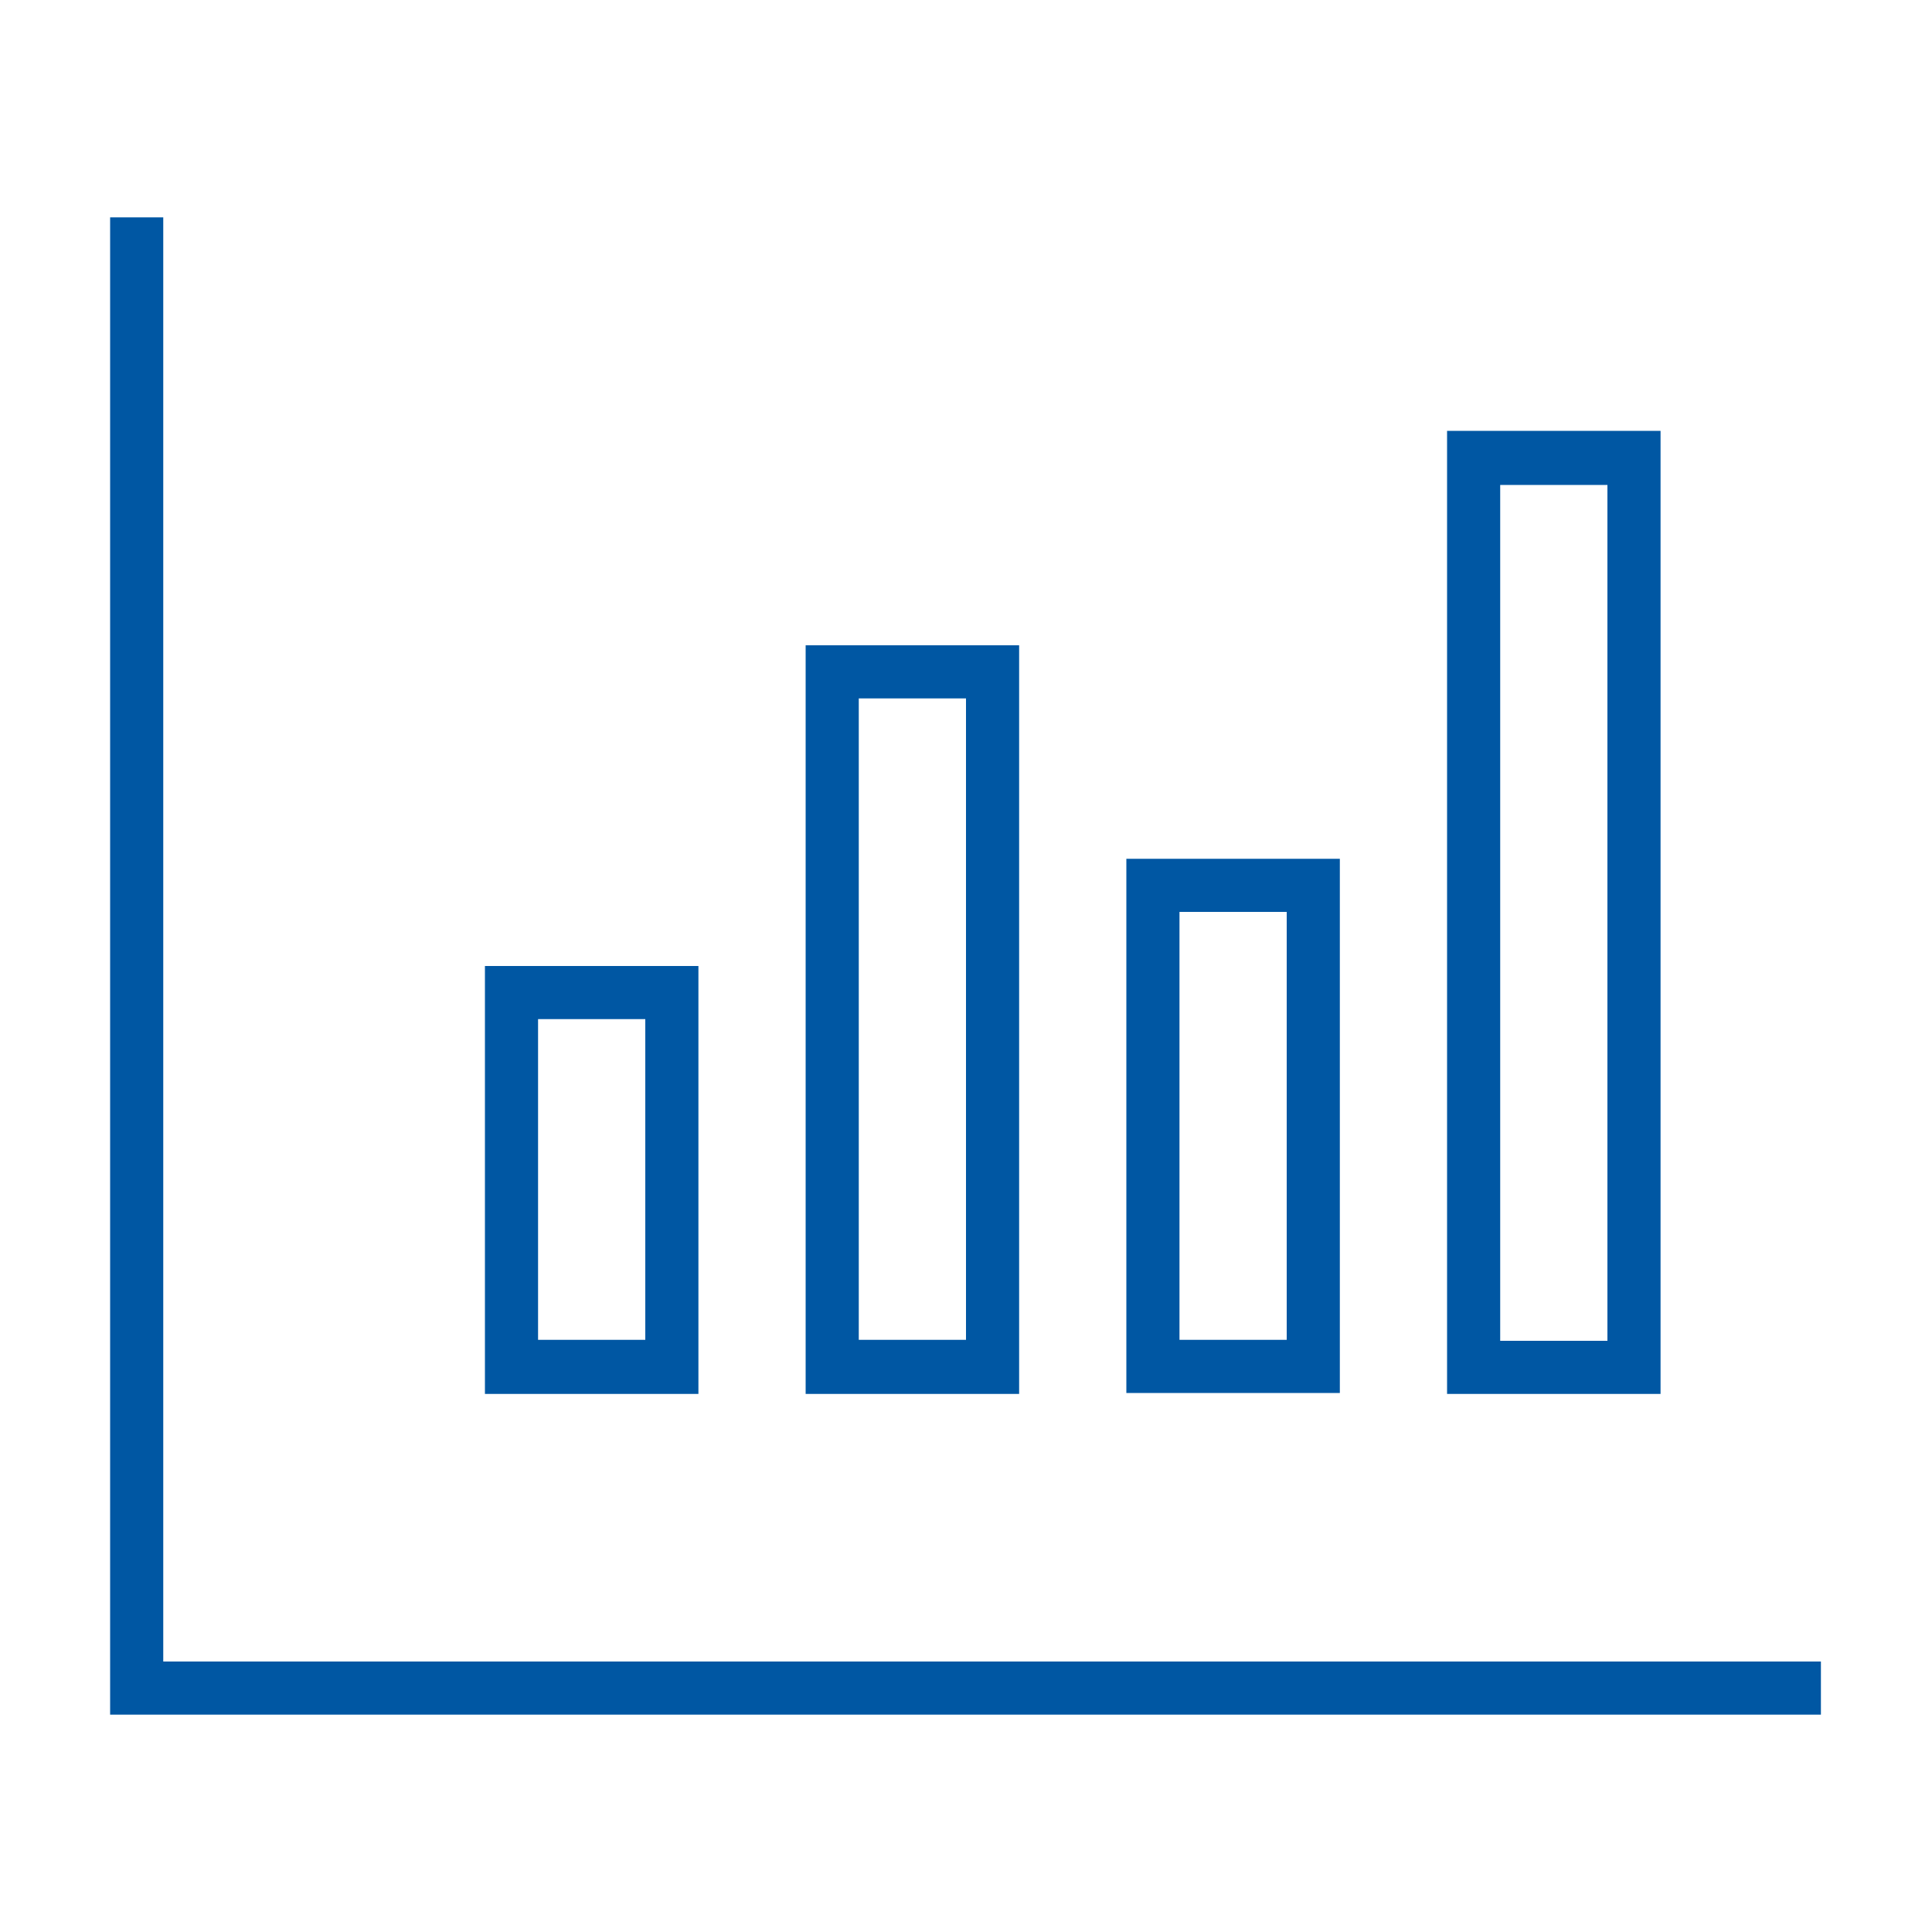 <?xml version="1.0" encoding="UTF-8"?>
<svg id="Ebene_1" data-name="Ebene 1" xmlns="http://www.w3.org/2000/svg" version="1.1" viewBox="0 0 200 200">
  <path d="M16.9,172h171.6v5.5H11.4V22.5h5.5v149.4h0ZM72.3,133.2v11.1h-22.1v-44.3h22.1v33.2ZM55.7,105.5v33.2h11.1v-33.2h-11.1ZM105.5,133.2v11.1h-22.1v-77.5h22.1v66.4ZM88.9,72.3v66.4h11.1v-66.4s-11.1,0-11.1,0ZM138.7,94.4v49.8h-22.1v-55.3h22.1v5.5ZM122.1,133.2v5.5h11.1v-44.3h-11.1v38.7h0ZM171.9,133.2v11.1h-22.1V44.6h22.1v88.6ZM155.3,50.2v88.6h11.1V50.2h-11.1Z" fill="#0057a3" stroke-width="0"/>
</svg>